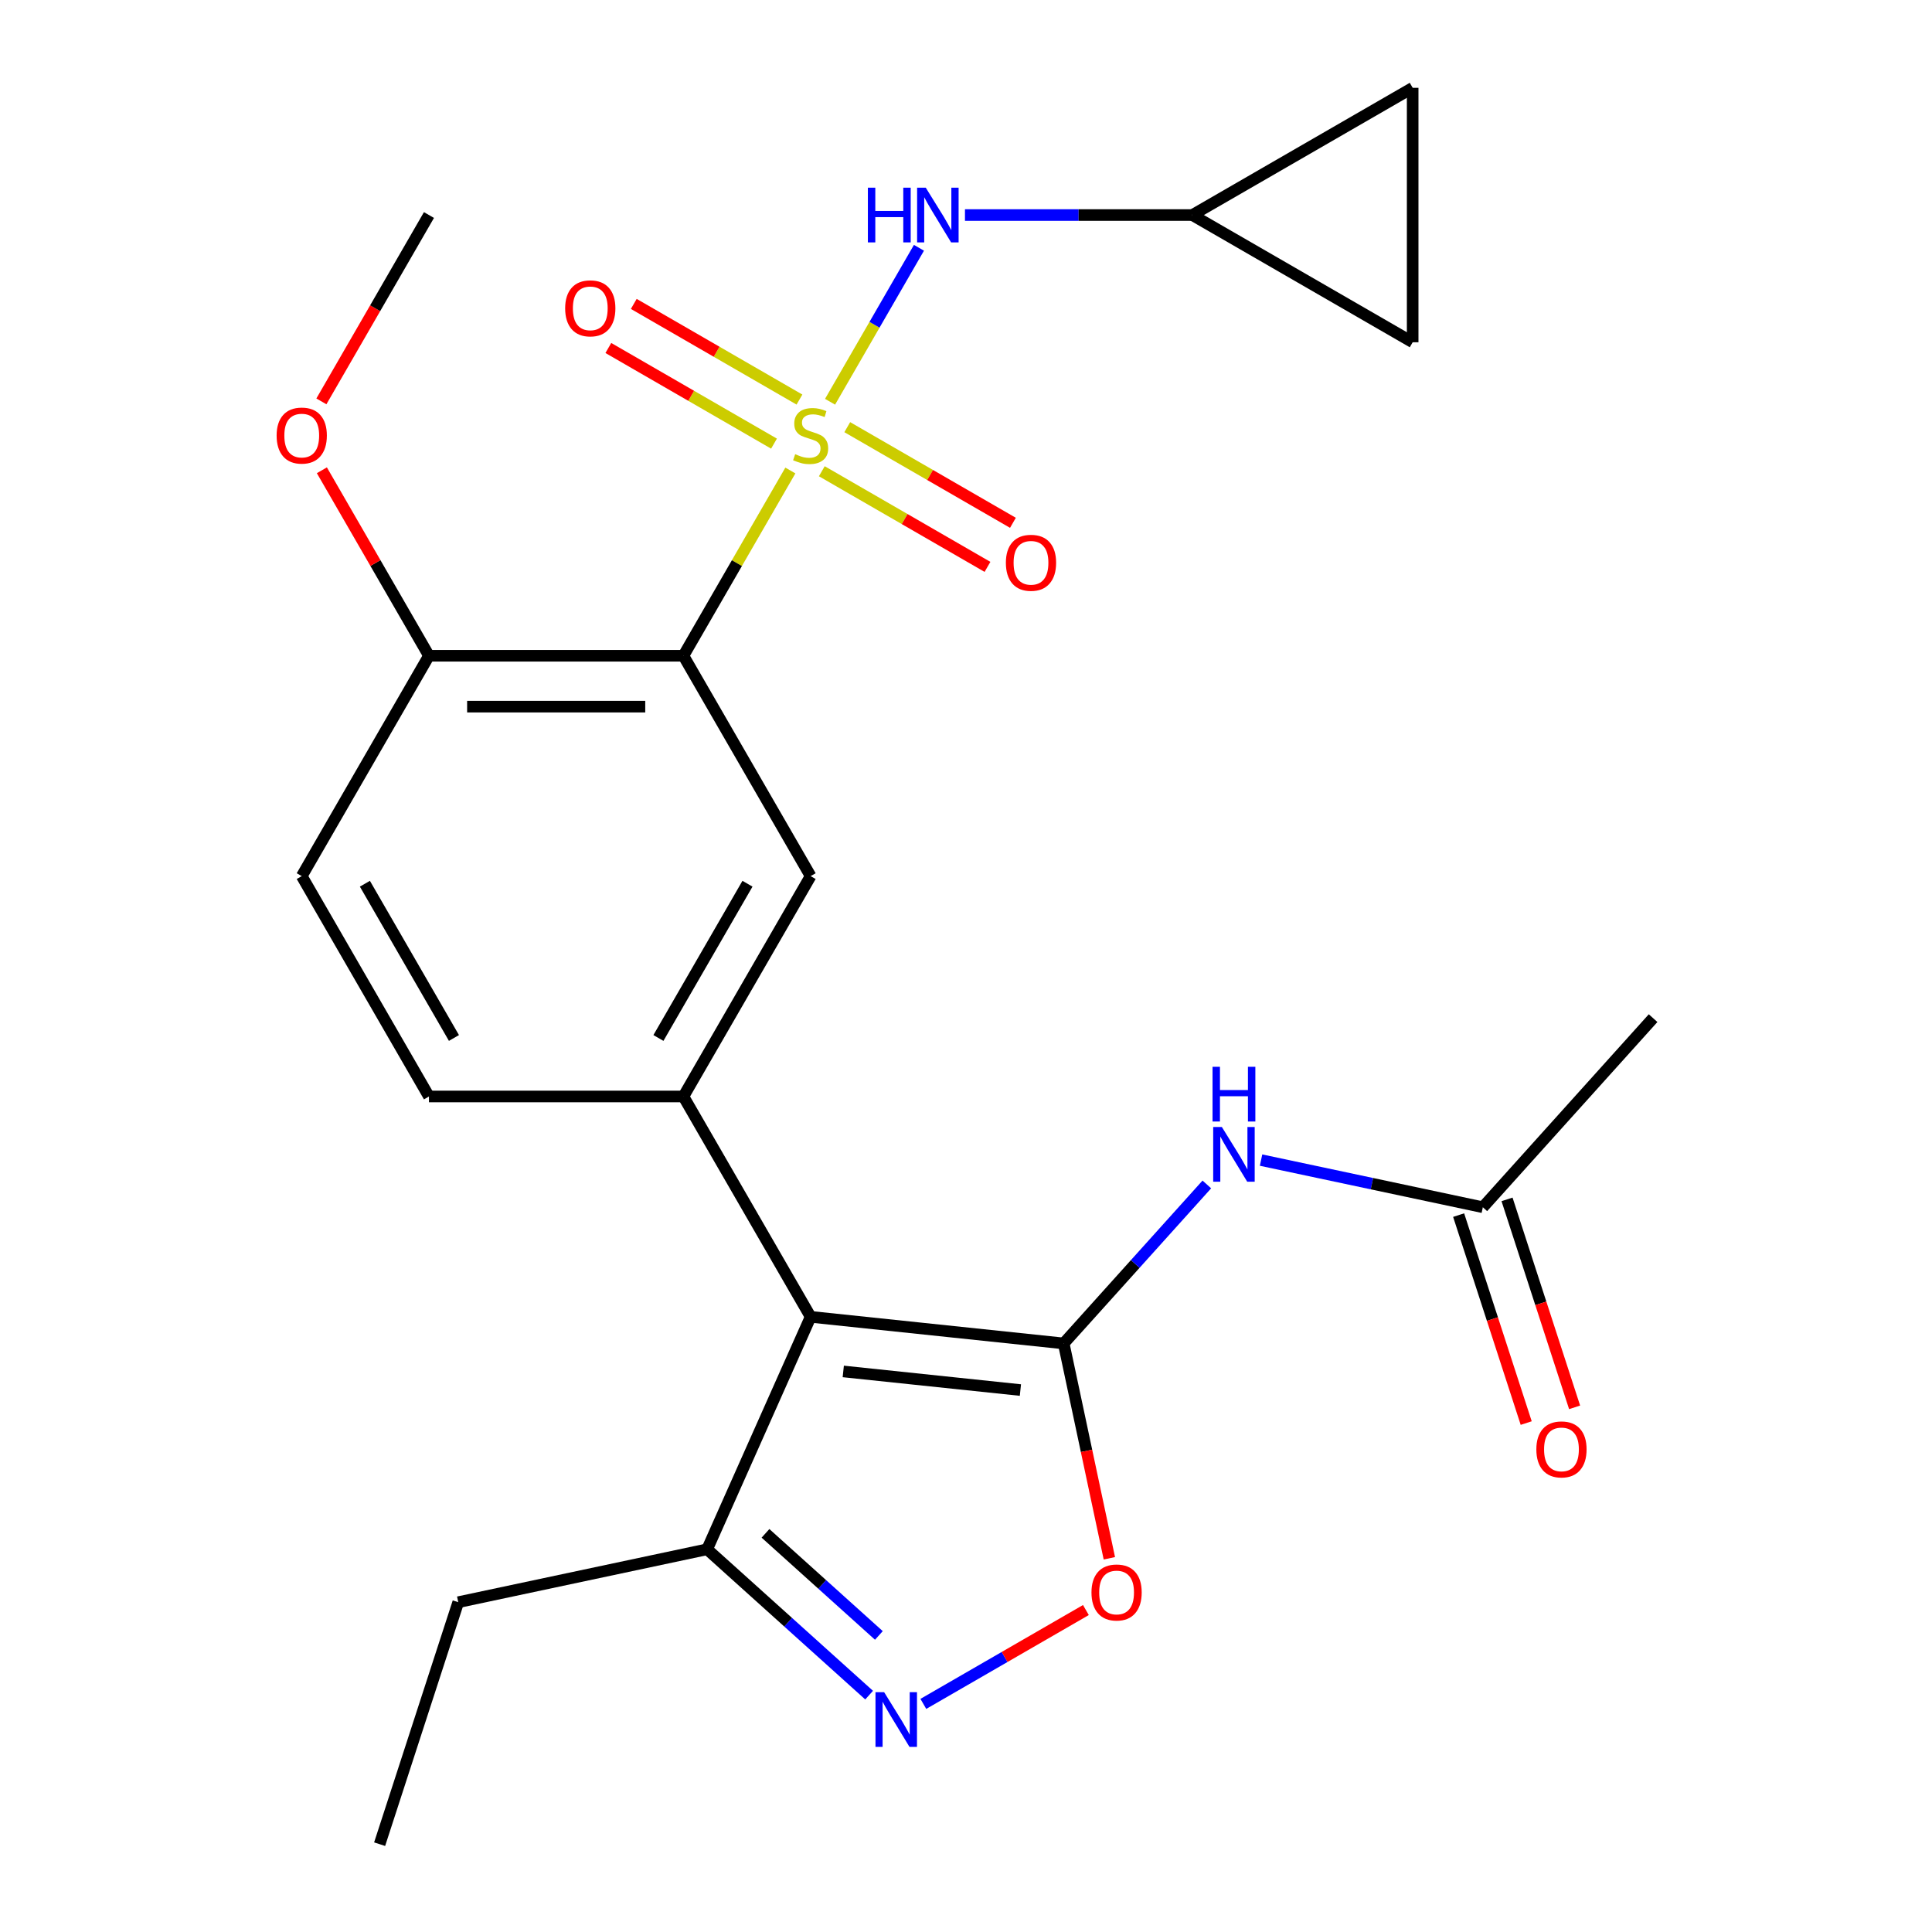 <?xml version='1.0' encoding='iso-8859-1'?>
<svg version='1.1' baseProfile='full'
              xmlns='http://www.w3.org/2000/svg'
                      xmlns:rdkit='http://www.rdkit.org/xml'
                      xmlns:xlink='http://www.w3.org/1999/xlink'
                  xml:space='preserve'
width='1000px' height='1000px' viewBox='0 0 1000 1000'>
<!-- END OF HEADER -->
<rect style='opacity:1.0;fill:#FFFFFF;stroke:none' width='1000' height='1000' x='0' y='0'> </rect>
<path class='bond-2' d='M 409.091,243.535 L 381.412,291.478' style='fill:none;fill-rule:evenodd;stroke:#CCCC00;stroke-width:6px;stroke-linecap:butt;stroke-linejoin:miter;stroke-opacity:1' />
<path class='bond-2' d='M 381.412,291.478 L 353.732,339.42' style='fill:none;fill-rule:evenodd;stroke:#000000;stroke-width:6px;stroke-linecap:butt;stroke-linejoin:miter;stroke-opacity:1' />
<path class='bond-8' d='M 429.636,207.95 L 452.642,168.103' style='fill:none;fill-rule:evenodd;stroke:#CCCC00;stroke-width:6px;stroke-linecap:butt;stroke-linejoin:miter;stroke-opacity:1' />
<path class='bond-8' d='M 452.642,168.103 L 475.648,128.255' style='fill:none;fill-rule:evenodd;stroke:#0000FF;stroke-width:6px;stroke-linecap:butt;stroke-linejoin:miter;stroke-opacity:1' />
<path class='bond-10' d='M 425.371,243.912 L 468.245,268.665' style='fill:none;fill-rule:evenodd;stroke:#CCCC00;stroke-width:6px;stroke-linecap:butt;stroke-linejoin:miter;stroke-opacity:1' />
<path class='bond-10' d='M 468.245,268.665 L 511.12,293.419' style='fill:none;fill-rule:evenodd;stroke:#FF0000;stroke-width:6px;stroke-linecap:butt;stroke-linejoin:miter;stroke-opacity:1' />
<path class='bond-10' d='M 438.541,221.1 L 481.415,245.854' style='fill:none;fill-rule:evenodd;stroke:#CCCC00;stroke-width:6px;stroke-linecap:butt;stroke-linejoin:miter;stroke-opacity:1' />
<path class='bond-10' d='M 481.415,245.854 L 524.29,270.608' style='fill:none;fill-rule:evenodd;stroke:#FF0000;stroke-width:6px;stroke-linecap:butt;stroke-linejoin:miter;stroke-opacity:1' />
<path class='bond-11' d='M 413.796,206.814 L 370.921,182.06' style='fill:none;fill-rule:evenodd;stroke:#CCCC00;stroke-width:6px;stroke-linecap:butt;stroke-linejoin:miter;stroke-opacity:1' />
<path class='bond-11' d='M 370.921,182.06 L 328.046,157.306' style='fill:none;fill-rule:evenodd;stroke:#FF0000;stroke-width:6px;stroke-linecap:butt;stroke-linejoin:miter;stroke-opacity:1' />
<path class='bond-11' d='M 400.625,229.625 L 357.751,204.871' style='fill:none;fill-rule:evenodd;stroke:#CCCC00;stroke-width:6px;stroke-linecap:butt;stroke-linejoin:miter;stroke-opacity:1' />
<path class='bond-11' d='M 357.751,204.871 L 314.876,180.118' style='fill:none;fill-rule:evenodd;stroke:#FF0000;stroke-width:6px;stroke-linecap:butt;stroke-linejoin:miter;stroke-opacity:1' />
<path class='bond-0' d='M 550.563,695.358 L 419.583,681.591' style='fill:none;fill-rule:evenodd;stroke:#000000;stroke-width:6px;stroke-linecap:butt;stroke-linejoin:miter;stroke-opacity:1' />
<path class='bond-0' d='M 528.163,719.489 L 436.477,709.853' style='fill:none;fill-rule:evenodd;stroke:#000000;stroke-width:6px;stroke-linecap:butt;stroke-linejoin:miter;stroke-opacity:1' />
<path class='bond-5' d='M 550.563,695.358 L 562.383,750.964' style='fill:none;fill-rule:evenodd;stroke:#000000;stroke-width:6px;stroke-linecap:butt;stroke-linejoin:miter;stroke-opacity:1' />
<path class='bond-5' d='M 562.383,750.964 L 574.202,806.569' style='fill:none;fill-rule:evenodd;stroke:#FF0000;stroke-width:6px;stroke-linecap:butt;stroke-linejoin:miter;stroke-opacity:1' />
<path class='bond-6' d='M 550.563,695.358 L 587.61,654.214' style='fill:none;fill-rule:evenodd;stroke:#000000;stroke-width:6px;stroke-linecap:butt;stroke-linejoin:miter;stroke-opacity:1' />
<path class='bond-6' d='M 587.61,654.214 L 624.657,613.069' style='fill:none;fill-rule:evenodd;stroke:#0000FF;stroke-width:6px;stroke-linecap:butt;stroke-linejoin:miter;stroke-opacity:1' />
<path class='bond-1' d='M 419.583,681.591 L 353.732,567.534' style='fill:none;fill-rule:evenodd;stroke:#000000;stroke-width:6px;stroke-linecap:butt;stroke-linejoin:miter;stroke-opacity:1' />
<path class='bond-9' d='M 419.583,681.591 L 366.015,801.907' style='fill:none;fill-rule:evenodd;stroke:#000000;stroke-width:6px;stroke-linecap:butt;stroke-linejoin:miter;stroke-opacity:1' />
<path class='bond-7' d='M 353.732,339.42 L 419.583,453.477' style='fill:none;fill-rule:evenodd;stroke:#000000;stroke-width:6px;stroke-linecap:butt;stroke-linejoin:miter;stroke-opacity:1' />
<path class='bond-14' d='M 353.732,339.42 L 222.03,339.42' style='fill:none;fill-rule:evenodd;stroke:#000000;stroke-width:6px;stroke-linecap:butt;stroke-linejoin:miter;stroke-opacity:1' />
<path class='bond-14' d='M 333.977,365.76 L 241.785,365.76' style='fill:none;fill-rule:evenodd;stroke:#000000;stroke-width:6px;stroke-linecap:butt;stroke-linejoin:miter;stroke-opacity:1' />
<path class='bond-3' d='M 353.732,567.534 L 419.583,453.477' style='fill:none;fill-rule:evenodd;stroke:#000000;stroke-width:6px;stroke-linecap:butt;stroke-linejoin:miter;stroke-opacity:1' />
<path class='bond-3' d='M 340.798,537.255 L 386.894,457.415' style='fill:none;fill-rule:evenodd;stroke:#000000;stroke-width:6px;stroke-linecap:butt;stroke-linejoin:miter;stroke-opacity:1' />
<path class='bond-26' d='M 353.732,567.534 L 222.03,567.534' style='fill:none;fill-rule:evenodd;stroke:#000000;stroke-width:6px;stroke-linecap:butt;stroke-linejoin:miter;stroke-opacity:1' />
<path class='bond-4' d='M 449.856,877.398 L 407.936,839.653' style='fill:none;fill-rule:evenodd;stroke:#0000FF;stroke-width:6px;stroke-linecap:butt;stroke-linejoin:miter;stroke-opacity:1' />
<path class='bond-4' d='M 407.936,839.653 L 366.015,801.907' style='fill:none;fill-rule:evenodd;stroke:#000000;stroke-width:6px;stroke-linecap:butt;stroke-linejoin:miter;stroke-opacity:1' />
<path class='bond-4' d='M 454.905,846.5 L 425.561,820.078' style='fill:none;fill-rule:evenodd;stroke:#0000FF;stroke-width:6px;stroke-linecap:butt;stroke-linejoin:miter;stroke-opacity:1' />
<path class='bond-4' d='M 425.561,820.078 L 396.216,793.656' style='fill:none;fill-rule:evenodd;stroke:#000000;stroke-width:6px;stroke-linecap:butt;stroke-linejoin:miter;stroke-opacity:1' />
<path class='bond-27' d='M 477.921,881.931 L 519.99,857.643' style='fill:none;fill-rule:evenodd;stroke:#0000FF;stroke-width:6px;stroke-linecap:butt;stroke-linejoin:miter;stroke-opacity:1' />
<path class='bond-27' d='M 519.99,857.643 L 562.058,833.355' style='fill:none;fill-rule:evenodd;stroke:#FF0000;stroke-width:6px;stroke-linecap:butt;stroke-linejoin:miter;stroke-opacity:1' />
<path class='bond-13' d='M 652.722,600.467 L 710.117,612.667' style='fill:none;fill-rule:evenodd;stroke:#0000FF;stroke-width:6px;stroke-linecap:butt;stroke-linejoin:miter;stroke-opacity:1' />
<path class='bond-13' d='M 710.117,612.667 L 767.513,624.867' style='fill:none;fill-rule:evenodd;stroke:#000000;stroke-width:6px;stroke-linecap:butt;stroke-linejoin:miter;stroke-opacity:1' />
<path class='bond-12' d='M 499.467,111.305 L 558.301,111.305' style='fill:none;fill-rule:evenodd;stroke:#0000FF;stroke-width:6px;stroke-linecap:butt;stroke-linejoin:miter;stroke-opacity:1' />
<path class='bond-12' d='M 558.301,111.305 L 617.136,111.305' style='fill:none;fill-rule:evenodd;stroke:#000000;stroke-width:6px;stroke-linecap:butt;stroke-linejoin:miter;stroke-opacity:1' />
<path class='bond-21' d='M 366.015,801.907 L 237.191,829.29' style='fill:none;fill-rule:evenodd;stroke:#000000;stroke-width:6px;stroke-linecap:butt;stroke-linejoin:miter;stroke-opacity:1' />
<path class='bond-15' d='M 617.136,111.305 L 731.193,45.455' style='fill:none;fill-rule:evenodd;stroke:#000000;stroke-width:6px;stroke-linecap:butt;stroke-linejoin:miter;stroke-opacity:1' />
<path class='bond-16' d='M 617.136,111.305 L 731.193,177.156' style='fill:none;fill-rule:evenodd;stroke:#000000;stroke-width:6px;stroke-linecap:butt;stroke-linejoin:miter;stroke-opacity:1' />
<path class='bond-18' d='M 754.988,628.937 L 772.475,682.758' style='fill:none;fill-rule:evenodd;stroke:#000000;stroke-width:6px;stroke-linecap:butt;stroke-linejoin:miter;stroke-opacity:1' />
<path class='bond-18' d='M 772.475,682.758 L 789.963,736.58' style='fill:none;fill-rule:evenodd;stroke:#FF0000;stroke-width:6px;stroke-linecap:butt;stroke-linejoin:miter;stroke-opacity:1' />
<path class='bond-18' d='M 780.039,620.797 L 797.526,674.619' style='fill:none;fill-rule:evenodd;stroke:#000000;stroke-width:6px;stroke-linecap:butt;stroke-linejoin:miter;stroke-opacity:1' />
<path class='bond-18' d='M 797.526,674.619 L 815.014,728.44' style='fill:none;fill-rule:evenodd;stroke:#FF0000;stroke-width:6px;stroke-linecap:butt;stroke-linejoin:miter;stroke-opacity:1' />
<path class='bond-22' d='M 767.513,624.867 L 855.639,526.993' style='fill:none;fill-rule:evenodd;stroke:#000000;stroke-width:6px;stroke-linecap:butt;stroke-linejoin:miter;stroke-opacity:1' />
<path class='bond-19' d='M 222.03,339.42 L 156.179,453.477' style='fill:none;fill-rule:evenodd;stroke:#000000;stroke-width:6px;stroke-linecap:butt;stroke-linejoin:miter;stroke-opacity:1' />
<path class='bond-20' d='M 222.03,339.42 L 194.316,291.418' style='fill:none;fill-rule:evenodd;stroke:#000000;stroke-width:6px;stroke-linecap:butt;stroke-linejoin:miter;stroke-opacity:1' />
<path class='bond-20' d='M 194.316,291.418 L 166.602,243.415' style='fill:none;fill-rule:evenodd;stroke:#FF0000;stroke-width:6px;stroke-linecap:butt;stroke-linejoin:miter;stroke-opacity:1' />
<path class='bond-25' d='M 731.193,45.455 L 731.193,177.156' style='fill:none;fill-rule:evenodd;stroke:#000000;stroke-width:6px;stroke-linecap:butt;stroke-linejoin:miter;stroke-opacity:1' />
<path class='bond-17' d='M 222.03,567.534 L 156.179,453.477' style='fill:none;fill-rule:evenodd;stroke:#000000;stroke-width:6px;stroke-linecap:butt;stroke-linejoin:miter;stroke-opacity:1' />
<path class='bond-17' d='M 234.964,537.255 L 188.868,457.415' style='fill:none;fill-rule:evenodd;stroke:#000000;stroke-width:6px;stroke-linecap:butt;stroke-linejoin:miter;stroke-opacity:1' />
<path class='bond-23' d='M 166.348,207.75 L 194.189,159.528' style='fill:none;fill-rule:evenodd;stroke:#FF0000;stroke-width:6px;stroke-linecap:butt;stroke-linejoin:miter;stroke-opacity:1' />
<path class='bond-23' d='M 194.189,159.528 L 222.03,111.305' style='fill:none;fill-rule:evenodd;stroke:#000000;stroke-width:6px;stroke-linecap:butt;stroke-linejoin:miter;stroke-opacity:1' />
<path class='bond-24' d='M 237.191,829.29 L 196.493,954.545' style='fill:none;fill-rule:evenodd;stroke:#000000;stroke-width:6px;stroke-linecap:butt;stroke-linejoin:miter;stroke-opacity:1' />
<path  class='atom-0' d='M 411.583 235.083
Q 411.903 235.203, 413.223 235.763
Q 414.543 236.323, 415.983 236.683
Q 417.463 237.003, 418.903 237.003
Q 421.583 237.003, 423.143 235.723
Q 424.703 234.403, 424.703 232.123
Q 424.703 230.563, 423.903 229.603
Q 423.143 228.643, 421.943 228.123
Q 420.743 227.603, 418.743 227.003
Q 416.223 226.243, 414.703 225.523
Q 413.223 224.803, 412.143 223.283
Q 411.103 221.763, 411.103 219.203
Q 411.103 215.643, 413.503 213.443
Q 415.943 211.243, 420.743 211.243
Q 424.023 211.243, 427.743 212.803
L 426.823 215.883
Q 423.423 214.483, 420.863 214.483
Q 418.103 214.483, 416.583 215.643
Q 415.063 216.763, 415.103 218.723
Q 415.103 220.243, 415.863 221.163
Q 416.663 222.083, 417.783 222.603
Q 418.943 223.123, 420.863 223.723
Q 423.423 224.523, 424.943 225.323
Q 426.463 226.123, 427.543 227.763
Q 428.663 229.363, 428.663 232.123
Q 428.663 236.043, 426.023 238.163
Q 423.423 240.243, 419.063 240.243
Q 416.543 240.243, 414.623 239.683
Q 412.743 239.163, 410.503 238.243
L 411.583 235.083
' fill='#CCCC00'/>
<path  class='atom-5' d='M 457.629 875.873
L 466.909 890.873
Q 467.829 892.353, 469.309 895.033
Q 470.789 897.713, 470.869 897.873
L 470.869 875.873
L 474.629 875.873
L 474.629 904.193
L 470.749 904.193
L 460.789 887.793
Q 459.629 885.873, 458.389 883.673
Q 457.189 881.473, 456.829 880.793
L 456.829 904.193
L 453.149 904.193
L 453.149 875.873
L 457.629 875.873
' fill='#0000FF'/>
<path  class='atom-6' d='M 564.946 824.262
Q 564.946 817.462, 568.306 813.662
Q 571.666 809.862, 577.946 809.862
Q 584.226 809.862, 587.586 813.662
Q 590.946 817.462, 590.946 824.262
Q 590.946 831.142, 587.546 835.062
Q 584.146 838.942, 577.946 838.942
Q 571.706 838.942, 568.306 835.062
Q 564.946 831.182, 564.946 824.262
M 577.946 835.742
Q 582.266 835.742, 584.586 832.862
Q 586.946 829.942, 586.946 824.262
Q 586.946 818.702, 584.586 815.902
Q 582.266 813.062, 577.946 813.062
Q 573.626 813.062, 571.266 815.862
Q 568.946 818.662, 568.946 824.262
Q 568.946 829.982, 571.266 832.862
Q 573.626 835.742, 577.946 835.742
' fill='#FF0000'/>
<path  class='atom-7' d='M 632.429 583.324
L 641.709 598.324
Q 642.629 599.804, 644.109 602.484
Q 645.589 605.164, 645.669 605.324
L 645.669 583.324
L 649.429 583.324
L 649.429 611.644
L 645.549 611.644
L 635.589 595.244
Q 634.429 593.324, 633.189 591.124
Q 631.989 588.924, 631.629 588.244
L 631.629 611.644
L 627.949 611.644
L 627.949 583.324
L 632.429 583.324
' fill='#0000FF'/>
<path  class='atom-7' d='M 627.609 552.172
L 631.449 552.172
L 631.449 564.212
L 645.929 564.212
L 645.929 552.172
L 649.769 552.172
L 649.769 580.492
L 645.929 580.492
L 645.929 567.412
L 631.449 567.412
L 631.449 580.492
L 627.609 580.492
L 627.609 552.172
' fill='#0000FF'/>
<path  class='atom-9' d='M 449.214 97.145
L 453.054 97.145
L 453.054 109.185
L 467.534 109.185
L 467.534 97.145
L 471.374 97.145
L 471.374 125.465
L 467.534 125.465
L 467.534 112.385
L 453.054 112.385
L 453.054 125.465
L 449.214 125.465
L 449.214 97.145
' fill='#0000FF'/>
<path  class='atom-9' d='M 479.174 97.145
L 488.454 112.145
Q 489.374 113.625, 490.854 116.305
Q 492.334 118.985, 492.414 119.145
L 492.414 97.145
L 496.174 97.145
L 496.174 125.465
L 492.294 125.465
L 482.334 109.065
Q 481.174 107.145, 479.934 104.945
Q 478.734 102.745, 478.374 102.065
L 478.374 125.465
L 474.694 125.465
L 474.694 97.145
L 479.174 97.145
' fill='#0000FF'/>
<path  class='atom-11' d='M 520.64 291.294
Q 520.64 284.494, 524 280.694
Q 527.36 276.894, 533.64 276.894
Q 539.92 276.894, 543.28 280.694
Q 546.64 284.494, 546.64 291.294
Q 546.64 298.174, 543.24 302.094
Q 539.84 305.974, 533.64 305.974
Q 527.4 305.974, 524 302.094
Q 520.64 298.214, 520.64 291.294
M 533.64 302.774
Q 537.96 302.774, 540.28 299.894
Q 542.64 296.974, 542.64 291.294
Q 542.64 285.734, 540.28 282.934
Q 537.96 280.094, 533.64 280.094
Q 529.32 280.094, 526.96 282.894
Q 524.64 285.694, 524.64 291.294
Q 524.64 297.014, 526.96 299.894
Q 529.32 302.774, 533.64 302.774
' fill='#FF0000'/>
<path  class='atom-12' d='M 292.526 159.592
Q 292.526 152.792, 295.886 148.992
Q 299.246 145.192, 305.526 145.192
Q 311.806 145.192, 315.166 148.992
Q 318.526 152.792, 318.526 159.592
Q 318.526 166.472, 315.126 170.392
Q 311.726 174.272, 305.526 174.272
Q 299.286 174.272, 295.886 170.392
Q 292.526 166.512, 292.526 159.592
M 305.526 171.072
Q 309.846 171.072, 312.166 168.192
Q 314.526 165.272, 314.526 159.592
Q 314.526 154.032, 312.166 151.232
Q 309.846 148.392, 305.526 148.392
Q 301.206 148.392, 298.846 151.192
Q 296.526 153.992, 296.526 159.592
Q 296.526 165.312, 298.846 168.192
Q 301.206 171.072, 305.526 171.072
' fill='#FF0000'/>
<path  class='atom-19' d='M 795.211 750.203
Q 795.211 743.403, 798.571 739.603
Q 801.931 735.803, 808.211 735.803
Q 814.491 735.803, 817.851 739.603
Q 821.211 743.403, 821.211 750.203
Q 821.211 757.083, 817.811 761.003
Q 814.411 764.883, 808.211 764.883
Q 801.971 764.883, 798.571 761.003
Q 795.211 757.123, 795.211 750.203
M 808.211 761.683
Q 812.531 761.683, 814.851 758.803
Q 817.211 755.883, 817.211 750.203
Q 817.211 744.643, 814.851 741.843
Q 812.531 739.003, 808.211 739.003
Q 803.891 739.003, 801.531 741.803
Q 799.211 744.603, 799.211 750.203
Q 799.211 755.923, 801.531 758.803
Q 803.891 761.683, 808.211 761.683
' fill='#FF0000'/>
<path  class='atom-21' d='M 143.179 225.443
Q 143.179 218.643, 146.539 214.843
Q 149.899 211.043, 156.179 211.043
Q 162.459 211.043, 165.819 214.843
Q 169.179 218.643, 169.179 225.443
Q 169.179 232.323, 165.779 236.243
Q 162.379 240.123, 156.179 240.123
Q 149.939 240.123, 146.539 236.243
Q 143.179 232.363, 143.179 225.443
M 156.179 236.923
Q 160.499 236.923, 162.819 234.043
Q 165.179 231.123, 165.179 225.443
Q 165.179 219.883, 162.819 217.083
Q 160.499 214.243, 156.179 214.243
Q 151.859 214.243, 149.499 217.043
Q 147.179 219.843, 147.179 225.443
Q 147.179 231.163, 149.499 234.043
Q 151.859 236.923, 156.179 236.923
' fill='#FF0000'/>
</svg>
